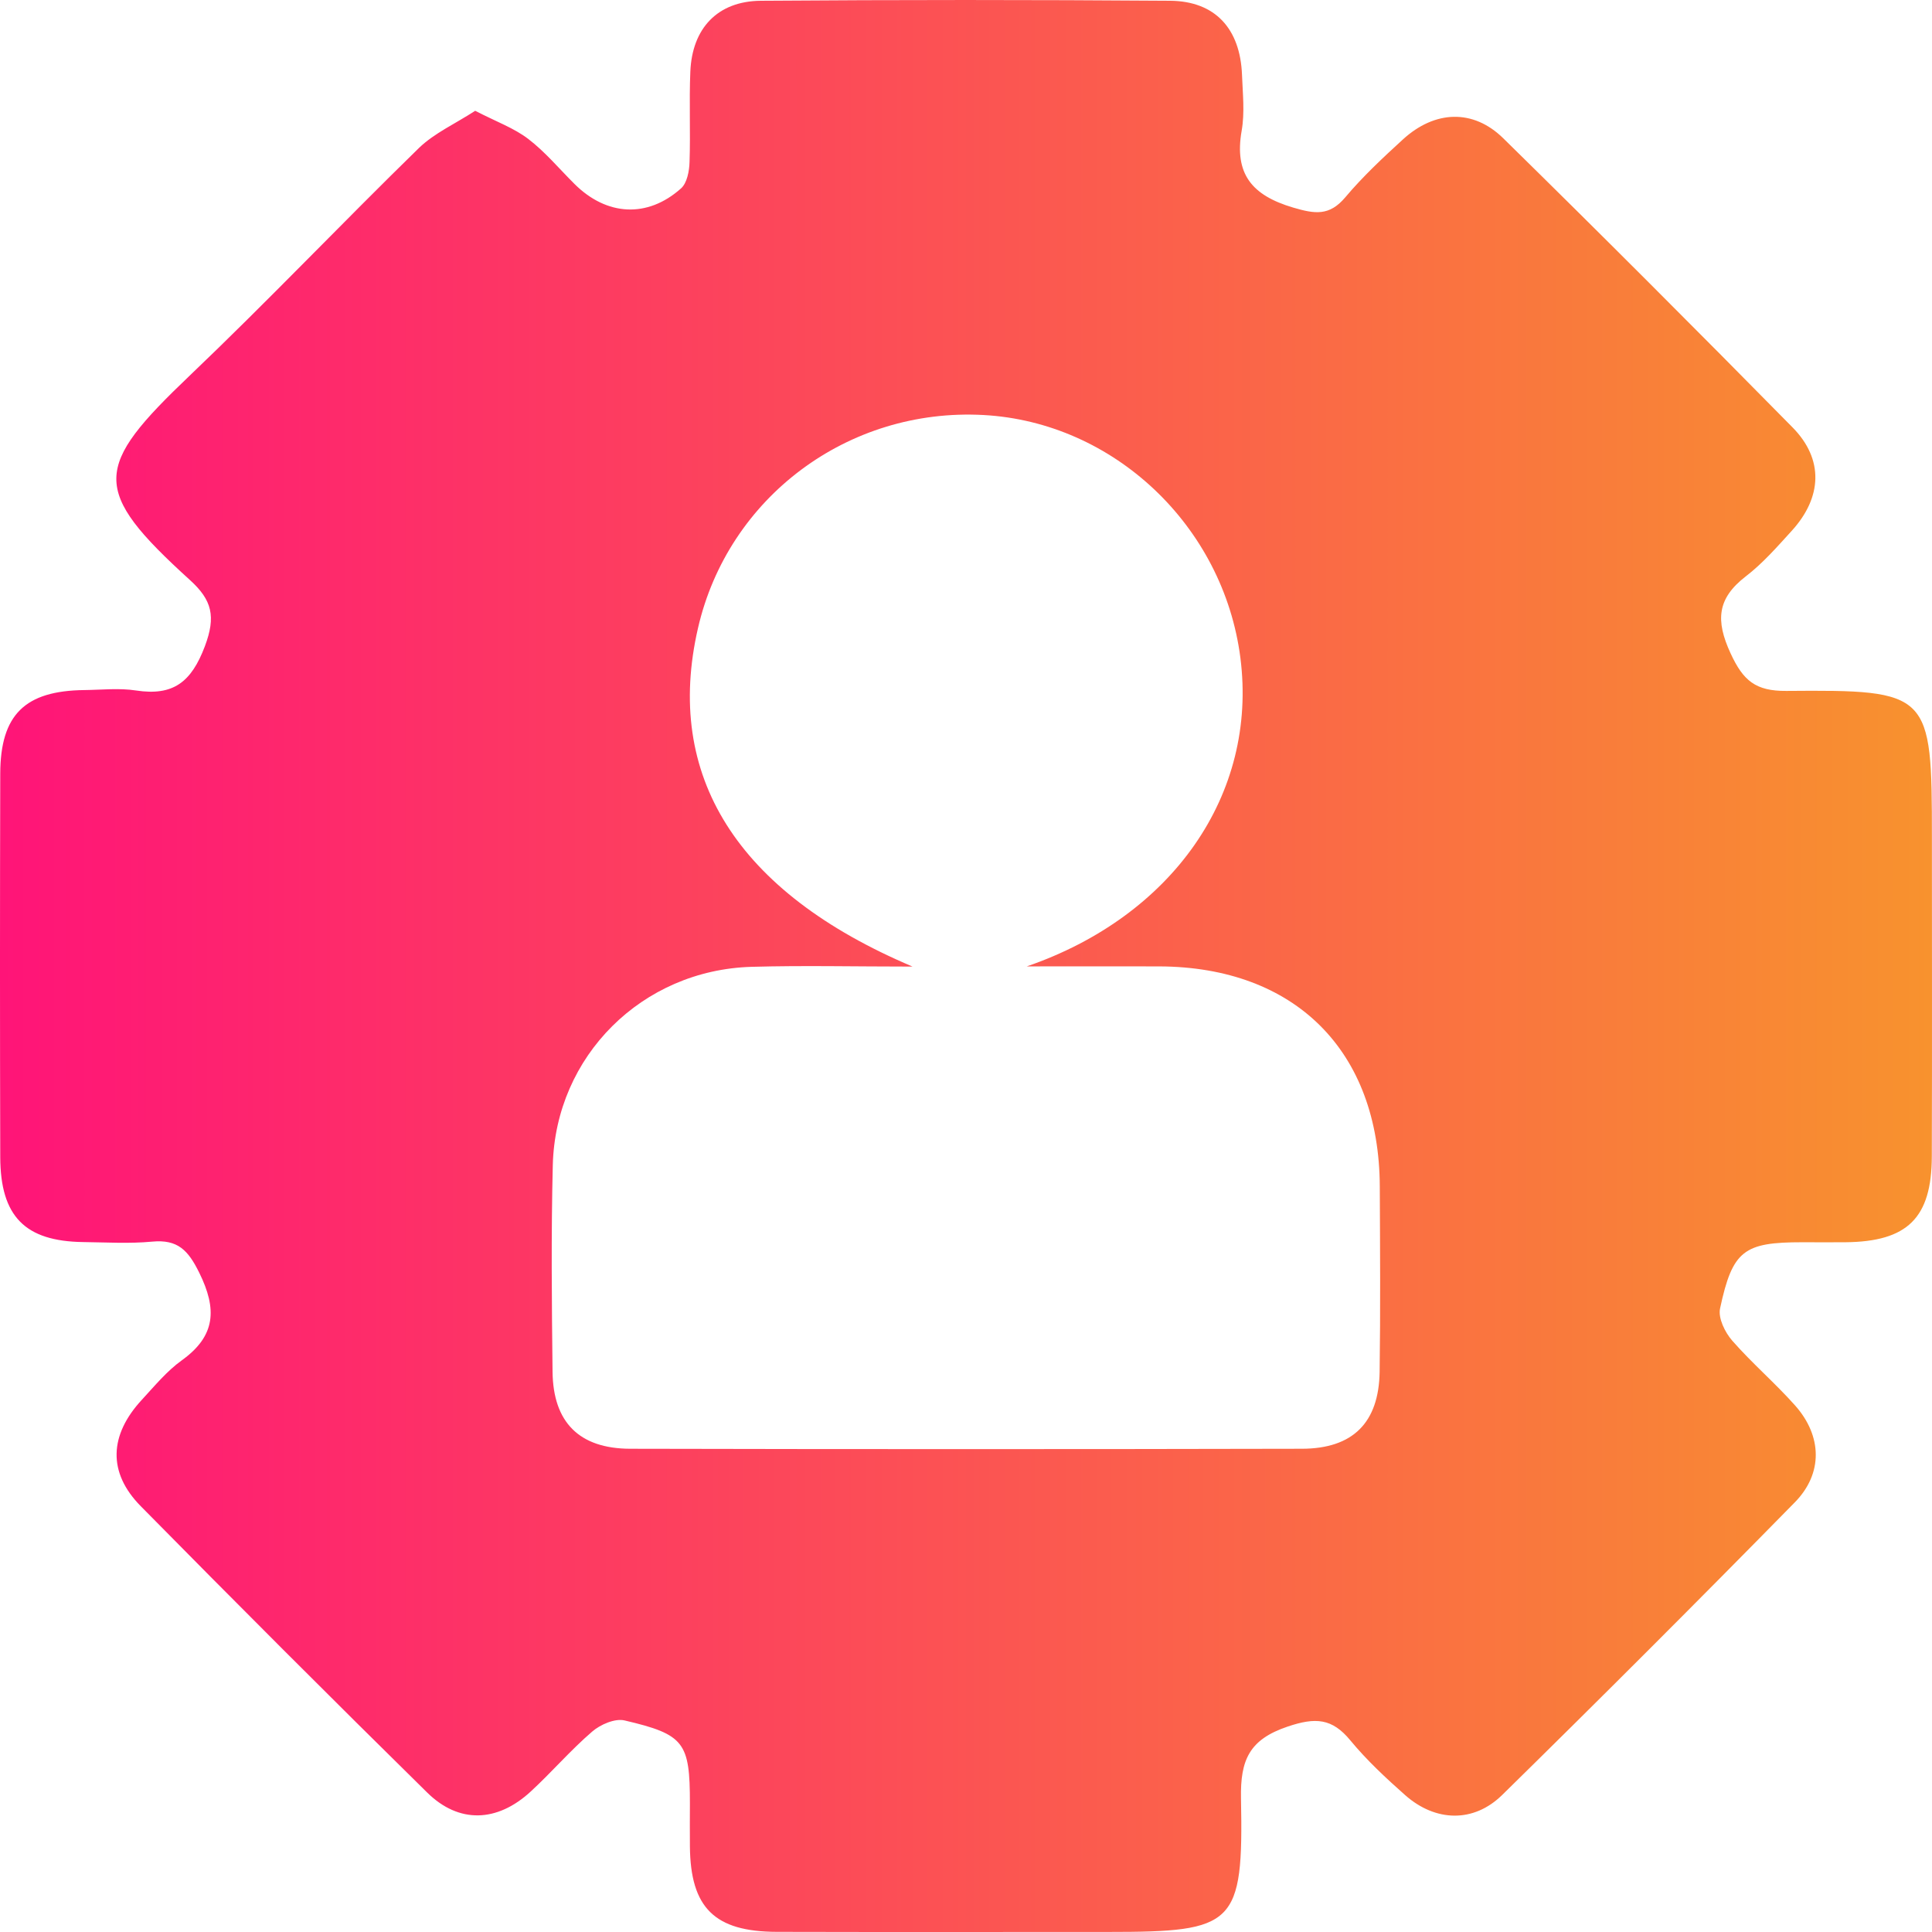 <svg width="63" height="63" viewBox="0 0 63 63" fill="none" xmlns="http://www.w3.org/2000/svg">
<path d="M15.495 3.613C16.187 3.97 16.761 4.175 17.225 4.53C17.779 4.954 18.234 5.502 18.732 5.997C19.781 7.043 21.113 7.122 22.21 6.141C22.404 5.966 22.477 5.578 22.485 5.283C22.519 4.302 22.469 3.315 22.511 2.334C22.57 0.919 23.402 0.037 24.808 0.025C29.256 -0.008 33.707 -0.008 38.158 0.025C39.626 0.037 40.441 0.936 40.5 2.438C40.523 3.045 40.593 3.669 40.489 4.262C40.242 5.674 40.826 6.371 42.165 6.768C42.882 6.979 43.349 7.049 43.869 6.433C44.44 5.755 45.095 5.143 45.75 4.544C46.785 3.599 48.033 3.543 49.017 4.507C52.191 7.622 55.335 10.771 58.456 13.94C59.477 14.978 59.42 16.221 58.422 17.314C57.95 17.832 57.48 18.371 56.926 18.796C55.993 19.516 55.937 20.233 56.432 21.304C56.842 22.195 57.247 22.538 58.251 22.53C62.952 22.491 62.997 22.572 62.997 27.31C62.997 30.776 63.005 34.24 62.994 37.707C62.989 39.718 62.201 40.488 60.18 40.508C59.71 40.513 59.243 40.508 58.774 40.508C56.865 40.508 56.496 40.769 56.089 42.667C56.021 42.979 56.249 43.446 56.485 43.716C57.132 44.455 57.885 45.099 58.538 45.833C59.418 46.825 59.454 48.048 58.523 48.993C55.374 52.201 52.194 55.381 48.986 58.53C48.05 59.45 46.807 59.408 45.823 58.539C45.193 57.982 44.569 57.4 44.035 56.754C43.436 56.025 42.893 55.997 41.99 56.301C40.736 56.722 40.444 57.392 40.467 58.64C40.548 62.776 40.275 62.998 36.148 62.998C32.54 62.998 28.936 63.004 25.328 62.995C23.301 62.99 22.516 62.211 22.497 60.212C22.491 59.742 22.497 59.276 22.497 58.806C22.497 56.818 22.322 56.559 20.365 56.101C20.053 56.028 19.578 56.233 19.311 56.464C18.602 57.074 17.989 57.791 17.301 58.424C16.21 59.427 14.964 59.472 13.929 58.452C10.791 55.364 7.679 52.249 4.589 49.114C3.506 48.015 3.56 46.794 4.631 45.639C5.044 45.192 5.441 44.708 5.93 44.357C7.041 43.558 7.08 42.684 6.498 41.503C6.135 40.766 5.795 40.409 4.96 40.488C4.218 40.558 3.461 40.511 2.713 40.502C0.818 40.477 0.014 39.667 0.008 37.733C-0.003 33.563 -0.003 29.396 0.008 25.226C0.014 23.303 0.815 22.524 2.753 22.502C3.315 22.496 3.889 22.431 4.437 22.516C5.643 22.699 6.236 22.252 6.681 21.073C7.046 20.101 6.914 19.569 6.197 18.917C2.938 15.959 3.051 15.239 6.186 12.248C8.728 9.824 11.149 7.277 13.665 4.822C14.171 4.336 14.857 4.029 15.495 3.613ZM29.757 31.519C27.867 31.519 26.186 31.479 24.507 31.527C20.939 31.631 18.116 34.434 18.026 37.991C17.97 40.238 17.992 42.484 18.018 44.731C18.037 46.378 18.886 47.236 20.545 47.242C27.847 47.258 35.152 47.258 42.454 47.242C44.119 47.239 44.962 46.387 44.988 44.736C45.016 42.723 45.002 40.71 44.993 38.697C44.979 34.269 42.232 31.53 37.801 31.513C36.361 31.508 34.922 31.513 33.482 31.513C38.223 29.88 41.02 25.915 40.447 21.447C39.893 17.143 36.314 13.763 32.068 13.533C27.653 13.294 23.742 16.215 22.761 20.48C21.653 25.282 24.015 29.09 29.757 31.519Z" fill="url(#paint0_linear_91_4070)"/>
<defs>
<linearGradient id="paint0_linear_91_4070" x1="0" y1="31.5" x2="63" y2="31.5" gradientUnits="userSpaceOnUse">
<stop stop-color="#FF1478"/>
<stop offset="1" stop-color="#F8922E"/>
</linearGradient>
</defs>
</svg>

